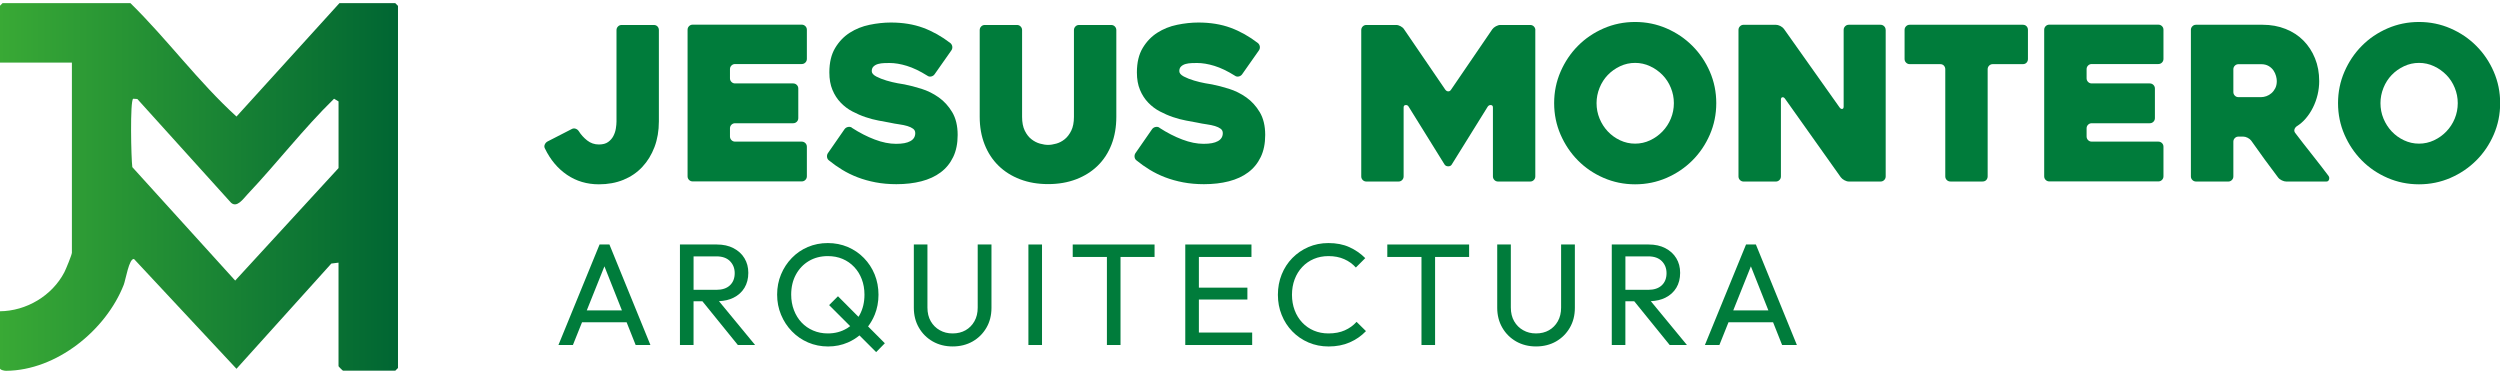 <svg xmlns="http://www.w3.org/2000/svg" width="272" height="41" viewBox="0 0 272 41" fill="none"><g clip-path="url(#clip0_4_555)"><path d="M71.686 3.275V13.202C71.686 14.229 71.526 15.159 71.209 15.998C70.891 16.836 70.448 17.559 69.879 18.166C69.312 18.773 68.627 19.238 67.829 19.565C67.028 19.892 66.141 20.053 65.161 20.053C63.857 20.053 62.698 19.709 61.689 19.021C60.68 18.334 59.88 17.38 59.29 16.16C59.212 16.021 59.206 15.879 59.267 15.732C59.33 15.584 59.428 15.472 59.57 15.393L62.204 14.041C62.342 13.963 62.487 13.951 62.634 14.006C62.782 14.061 62.895 14.15 62.973 14.275C63.207 14.648 63.507 14.983 63.88 15.278C64.253 15.573 64.681 15.72 65.161 15.72C65.58 15.72 65.915 15.631 66.164 15.451C66.413 15.272 66.603 15.055 66.737 14.798C66.869 14.541 66.959 14.269 67.005 13.98C67.052 13.691 67.075 13.439 67.075 13.223V3.278C67.075 3.122 67.13 2.992 67.237 2.882C67.346 2.772 67.477 2.717 67.633 2.717H71.128C71.298 2.717 71.434 2.772 71.535 2.879C71.636 2.989 71.686 3.119 71.686 3.275Z" fill="#007C3B"></path><path d="M79.421 7.539V8.519C79.421 8.675 79.476 8.805 79.583 8.915C79.693 9.025 79.823 9.077 79.979 9.077H86.296C86.452 9.077 86.582 9.132 86.692 9.239C86.802 9.349 86.854 9.479 86.854 9.635V12.85C86.854 13.006 86.799 13.139 86.692 13.246C86.582 13.355 86.452 13.408 86.296 13.408H79.979C79.823 13.408 79.69 13.462 79.583 13.569C79.473 13.679 79.421 13.809 79.421 13.965V14.85C79.421 15.006 79.476 15.136 79.583 15.246C79.693 15.356 79.823 15.408 79.979 15.408H87.227C87.383 15.408 87.513 15.463 87.623 15.57C87.732 15.68 87.787 15.81 87.787 15.966V19.18C87.787 19.337 87.732 19.467 87.623 19.576C87.513 19.686 87.383 19.738 87.227 19.738H75.365C75.209 19.738 75.076 19.683 74.969 19.576C74.86 19.467 74.808 19.337 74.808 19.18V3.241C74.808 3.084 74.862 2.954 74.969 2.845C75.079 2.735 75.209 2.683 75.365 2.683H87.227C87.383 2.683 87.513 2.738 87.623 2.845C87.732 2.954 87.787 3.084 87.787 3.241V6.409C87.787 6.565 87.732 6.695 87.623 6.805C87.513 6.915 87.383 6.967 87.227 6.967H79.979C79.823 6.967 79.69 7.022 79.583 7.129C79.473 7.239 79.421 7.369 79.421 7.525V7.539Z" fill="#007C3B"></path><path d="M92.681 13.902C93.52 14.445 94.352 14.873 95.176 15.182C96 15.495 96.769 15.648 97.483 15.648C98.197 15.648 98.686 15.553 99.044 15.356C99.403 15.162 99.579 14.87 99.579 14.483C99.579 14.28 99.501 14.121 99.345 14.006C99.189 13.89 98.983 13.792 98.726 13.714C98.469 13.636 98.171 13.575 97.83 13.526C97.489 13.48 97.139 13.416 96.781 13.338C96.439 13.277 96.038 13.202 95.581 13.116C95.121 13.032 94.653 12.905 94.17 12.743C93.688 12.581 93.21 12.373 92.736 12.124C92.262 11.875 91.84 11.557 91.467 11.167C91.094 10.78 90.794 10.317 90.571 9.78C90.346 9.245 90.233 8.612 90.233 7.88C90.233 6.808 90.444 5.923 90.863 5.224C91.282 4.524 91.814 3.969 92.459 3.559C93.103 3.148 93.823 2.859 94.615 2.697C95.407 2.535 96.177 2.451 96.922 2.451C98.226 2.451 99.397 2.642 100.429 3.021C101.461 3.402 102.452 3.957 103.401 4.686C103.525 4.796 103.594 4.926 103.612 5.082C103.626 5.238 103.588 5.377 103.496 5.501L101.678 8.088C101.585 8.213 101.461 8.291 101.305 8.323C101.149 8.354 101.01 8.323 100.886 8.23C100.094 7.733 99.356 7.38 98.671 7.169C97.986 6.958 97.359 6.854 96.784 6.854C96.613 6.854 96.413 6.857 96.188 6.866C95.963 6.874 95.749 6.906 95.546 6.958C95.344 7.013 95.176 7.103 95.046 7.227C94.913 7.351 94.847 7.522 94.847 7.739C94.847 7.955 95.009 8.149 95.335 8.323C95.662 8.493 96.035 8.641 96.454 8.765C96.873 8.889 97.278 8.987 97.665 9.057C98.053 9.126 98.301 9.17 98.411 9.184C98.969 9.294 99.585 9.453 100.252 9.661C100.92 9.872 101.545 10.181 102.129 10.592C102.713 11.002 103.201 11.54 103.597 12.199C103.993 12.861 104.193 13.688 104.193 14.68C104.193 15.61 104.031 16.417 103.704 17.09C103.377 17.767 102.924 18.322 102.34 18.756C101.756 19.192 101.059 19.513 100.244 19.724C99.429 19.935 98.524 20.039 97.529 20.039C96.723 20.039 95.968 19.973 95.269 19.84C94.569 19.707 93.916 19.524 93.312 19.293C92.707 19.062 92.144 18.784 91.624 18.466C91.103 18.148 90.626 17.81 90.19 17.452C90.065 17.359 89.996 17.229 89.979 17.067C89.964 16.905 90.002 16.761 90.094 16.637L91.889 14.049C91.982 13.925 92.106 13.847 92.262 13.815C92.418 13.783 92.557 13.806 92.681 13.884V13.902Z" fill="#007C3B"></path><path d="M106.592 3.275C106.592 3.119 106.647 2.989 106.754 2.879C106.861 2.769 106.994 2.717 107.147 2.717H110.648C110.804 2.717 110.934 2.772 111.041 2.879C111.148 2.989 111.203 3.119 111.203 3.275V12.714C111.203 13.321 111.301 13.821 111.495 14.217C111.691 14.613 111.931 14.925 112.22 15.148C112.509 15.373 112.816 15.532 113.145 15.625C113.475 15.717 113.77 15.764 114.036 15.764C114.302 15.764 114.596 15.717 114.926 15.625C115.256 15.532 115.559 15.373 115.839 15.148C116.12 14.922 116.357 14.613 116.553 14.217C116.747 13.821 116.845 13.321 116.845 12.714V3.275C116.845 3.119 116.9 2.989 117.007 2.879C117.114 2.769 117.247 2.717 117.401 2.717H120.901C121.054 2.717 121.187 2.772 121.294 2.879C121.401 2.989 121.456 3.119 121.456 3.275V12.714C121.456 13.818 121.283 14.818 120.933 15.72C120.583 16.622 120.083 17.391 119.433 18.027C118.782 18.663 117.999 19.157 117.083 19.507C116.166 19.857 115.151 20.03 114.036 20.03C112.92 20.03 111.902 19.857 110.989 19.507C110.072 19.157 109.289 18.666 108.638 18.027C107.988 17.391 107.482 16.622 107.127 15.72C106.771 14.818 106.592 13.818 106.592 12.714V3.275Z" fill="#007C3B"></path><path d="M126.142 13.902C126.981 14.445 127.813 14.873 128.637 15.182C129.461 15.495 130.23 15.648 130.944 15.648C131.658 15.648 132.147 15.553 132.505 15.356C132.864 15.162 133.04 14.87 133.04 14.483C133.04 14.28 132.962 14.121 132.806 14.006C132.65 13.89 132.444 13.792 132.187 13.714C131.93 13.636 131.632 13.575 131.291 13.526C130.95 13.48 130.6 13.416 130.242 13.338C129.9 13.277 129.499 13.202 129.042 13.116C128.582 13.032 128.114 12.905 127.631 12.743C127.148 12.581 126.671 12.373 126.197 12.124C125.723 11.875 125.301 11.557 124.928 11.167C124.555 10.78 124.255 10.317 124.032 9.78C123.807 9.245 123.694 8.612 123.694 7.88C123.694 6.808 123.905 5.923 124.324 5.224C124.743 4.524 125.275 3.969 125.92 3.559C126.564 3.148 127.284 2.859 128.076 2.697C128.868 2.535 129.637 2.451 130.383 2.451C131.687 2.451 132.858 2.642 133.89 3.021C134.922 3.402 135.913 3.957 136.862 4.686C136.986 4.796 137.055 4.926 137.073 5.082C137.087 5.238 137.049 5.377 136.957 5.501L135.139 8.088C135.046 8.213 134.922 8.291 134.766 8.323C134.61 8.354 134.471 8.323 134.347 8.23C133.554 7.733 132.817 7.38 132.132 7.169C131.447 6.958 130.82 6.854 130.244 6.854C130.074 6.854 129.874 6.857 129.649 6.866C129.423 6.874 129.21 6.906 129.007 6.958C128.805 7.013 128.637 7.103 128.507 7.227C128.374 7.351 128.308 7.522 128.308 7.739C128.308 7.955 128.47 8.149 128.796 8.323C129.123 8.493 129.496 8.641 129.915 8.765C130.334 8.889 130.739 8.987 131.126 9.057C131.514 9.126 131.762 9.17 131.872 9.184C132.43 9.294 133.046 9.453 133.713 9.661C134.381 9.872 135.006 10.181 135.59 10.592C136.174 11.002 136.662 11.54 137.058 12.199C137.454 12.861 137.654 13.688 137.654 14.68C137.654 15.61 137.492 16.417 137.165 17.09C136.838 17.767 136.385 18.322 135.801 18.756C135.217 19.192 134.52 19.513 133.705 19.724C132.89 19.935 131.985 20.039 130.99 20.039C130.184 20.039 129.429 19.973 128.73 19.84C128.03 19.707 127.377 19.524 126.773 19.293C126.168 19.062 125.605 18.784 125.084 18.466C124.564 18.148 124.087 17.81 123.651 17.452C123.526 17.359 123.457 17.229 123.44 17.067C123.425 16.905 123.463 16.761 123.555 16.637L125.35 14.049C125.443 13.925 125.567 13.847 125.723 13.815C125.879 13.783 126.018 13.806 126.142 13.884V13.902Z" fill="#007C3B"></path><path d="M167.041 3.275V19.192C167.041 19.348 166.986 19.478 166.879 19.588C166.772 19.698 166.639 19.75 166.486 19.75H162.985C162.829 19.75 162.699 19.695 162.592 19.588C162.485 19.478 162.43 19.348 162.43 19.192V11.688C162.43 11.531 162.361 11.448 162.219 11.43C162.081 11.416 161.962 11.468 161.87 11.592L157.944 17.909C157.866 18.033 157.741 18.096 157.571 18.096C157.4 18.096 157.267 18.036 157.175 17.909L153.252 11.592C153.174 11.468 153.064 11.413 152.925 11.43C152.784 11.445 152.714 11.531 152.714 11.688V19.192C152.714 19.348 152.659 19.478 152.552 19.588C152.446 19.698 152.313 19.75 152.159 19.75H148.659C148.502 19.75 148.372 19.695 148.265 19.588C148.158 19.478 148.104 19.348 148.104 19.192V3.275C148.104 3.119 148.158 2.989 148.265 2.879C148.372 2.769 148.505 2.717 148.659 2.717H151.905C152.058 2.717 152.223 2.764 152.391 2.856C152.561 2.949 152.685 3.058 152.761 3.183L157.247 9.754C157.34 9.878 157.449 9.941 157.574 9.941C157.698 9.941 157.799 9.881 157.877 9.754L162.364 3.183C162.456 3.058 162.586 2.949 162.757 2.856C162.928 2.764 163.089 2.717 163.246 2.717H166.492C166.645 2.717 166.778 2.772 166.885 2.879C166.992 2.989 167.047 3.119 167.047 3.275H167.041Z" fill="#007C3B"></path><path d="M169.091 11.222C169.091 10.011 169.325 8.869 169.79 7.796C170.256 6.724 170.886 5.787 171.678 4.99C172.47 4.189 173.404 3.556 174.473 3.09C175.543 2.625 176.688 2.391 177.899 2.391C179.11 2.391 180.252 2.625 181.325 3.09C182.397 3.556 183.331 4.189 184.132 4.99C184.932 5.79 185.566 6.727 186.031 7.796C186.496 8.866 186.73 10.011 186.73 11.222C186.73 12.433 186.496 13.575 186.031 14.648C185.566 15.72 184.932 16.657 184.132 17.455C183.331 18.255 182.394 18.889 181.325 19.354C180.252 19.819 179.11 20.053 177.899 20.053C176.688 20.053 175.546 19.819 174.473 19.354C173.401 18.889 172.47 18.255 171.678 17.455C170.886 16.654 170.256 15.717 169.79 14.648C169.325 13.575 169.091 12.433 169.091 11.222ZM173.705 11.222C173.705 11.812 173.814 12.373 174.031 12.899C174.248 13.428 174.549 13.893 174.927 14.298C175.309 14.703 175.754 15.024 176.269 15.266C176.78 15.506 177.324 15.628 177.899 15.628C178.474 15.628 179.018 15.506 179.53 15.266C180.041 15.026 180.492 14.703 180.882 14.298C181.27 13.893 181.573 13.428 181.79 12.899C182.007 12.37 182.117 11.812 182.117 11.222C182.117 10.632 182.007 10.092 181.79 9.557C181.573 9.022 181.27 8.554 180.882 8.158C180.495 7.762 180.044 7.444 179.53 7.204C179.018 6.964 178.471 6.843 177.899 6.843C177.327 6.843 176.78 6.964 176.269 7.204C175.757 7.444 175.309 7.762 174.927 8.158C174.546 8.554 174.248 9.019 174.031 9.557C173.814 10.092 173.705 10.65 173.705 11.222Z" fill="#007C3B"></path><path d="M205.163 3.252V19.192C205.163 19.348 205.108 19.478 205.001 19.588C204.891 19.698 204.761 19.75 204.605 19.75H201.162C201.006 19.75 200.844 19.704 200.673 19.611C200.503 19.519 200.37 19.409 200.277 19.285L194.206 10.733C194.114 10.609 194.016 10.56 193.914 10.583C193.813 10.606 193.764 10.696 193.764 10.852V19.195C193.764 19.351 193.709 19.481 193.599 19.591C193.489 19.701 193.356 19.753 193.2 19.753H189.711C189.555 19.753 189.422 19.698 189.312 19.591C189.202 19.481 189.147 19.351 189.147 19.195V3.255C189.147 3.099 189.202 2.969 189.312 2.859C189.422 2.749 189.552 2.697 189.708 2.697H193.203C193.359 2.697 193.521 2.74 193.692 2.824C193.862 2.911 193.995 3.015 194.088 3.139L200.147 11.69C200.239 11.815 200.338 11.87 200.439 11.852C200.54 11.838 200.589 11.751 200.589 11.595V3.252C200.589 3.096 200.644 2.966 200.754 2.856C200.864 2.746 200.994 2.694 201.15 2.694H204.599C204.755 2.694 204.885 2.749 204.995 2.856C205.105 2.966 205.157 3.096 205.157 3.252H205.163Z" fill="#007C3B"></path><path d="M220.079 6.978H216.815C216.659 6.978 216.526 7.033 216.419 7.14C216.309 7.25 216.257 7.38 216.257 7.536V19.189C216.257 19.345 216.205 19.475 216.107 19.585C216.006 19.695 215.87 19.747 215.699 19.747H212.204C212.048 19.747 211.915 19.692 211.808 19.585C211.699 19.475 211.646 19.345 211.646 19.189V7.536C211.646 7.38 211.594 7.25 211.496 7.14C211.395 7.03 211.259 6.978 211.089 6.978H207.779C207.622 6.978 207.492 6.923 207.383 6.816C207.273 6.707 207.218 6.577 207.218 6.42V3.252C207.218 3.096 207.273 2.966 207.383 2.856C207.492 2.746 207.622 2.694 207.779 2.694H220.082C220.252 2.694 220.388 2.749 220.489 2.856C220.591 2.966 220.64 3.096 220.64 3.252V6.42C220.64 6.577 220.591 6.707 220.489 6.816C220.388 6.926 220.252 6.978 220.082 6.978H220.079Z" fill="#007C3B"></path><path d="M227.022 7.539V8.519C227.022 8.675 227.077 8.805 227.184 8.915C227.294 9.025 227.424 9.077 227.58 9.077H233.896C234.052 9.077 234.182 9.132 234.292 9.239C234.402 9.349 234.454 9.479 234.454 9.635V12.85C234.454 13.006 234.399 13.139 234.292 13.246C234.185 13.353 234.052 13.408 233.896 13.408H227.58C227.424 13.408 227.294 13.462 227.184 13.569C227.074 13.679 227.022 13.809 227.022 13.965V14.85C227.022 15.006 227.077 15.136 227.184 15.246C227.294 15.356 227.424 15.408 227.58 15.408H234.827C234.983 15.408 235.113 15.463 235.223 15.57C235.333 15.68 235.385 15.81 235.385 15.966V19.18C235.385 19.337 235.33 19.467 235.223 19.576C235.113 19.686 234.983 19.738 234.827 19.738H222.966C222.81 19.738 222.68 19.683 222.57 19.576C222.46 19.467 222.408 19.337 222.408 19.18V3.241C222.408 3.084 222.463 2.954 222.57 2.845C222.68 2.735 222.81 2.683 222.966 2.683H234.827C234.983 2.683 235.113 2.738 235.223 2.845C235.333 2.954 235.385 3.084 235.385 3.241V6.409C235.385 6.565 235.33 6.695 235.223 6.805C235.113 6.915 234.983 6.967 234.827 6.967H227.58C227.424 6.967 227.294 7.022 227.184 7.129C227.074 7.239 227.022 7.369 227.022 7.525V7.539Z" fill="#007C3B"></path><path d="M242.422 19.75H238.933C238.777 19.75 238.644 19.695 238.534 19.588C238.424 19.478 238.369 19.348 238.369 19.192V3.252C238.369 3.096 238.424 2.966 238.534 2.856C238.644 2.746 238.774 2.694 238.93 2.694H246.177C247.079 2.694 247.909 2.845 248.672 3.148C249.435 3.452 250.083 3.874 250.617 4.417C251.152 4.961 251.574 5.605 251.875 6.351C252.178 7.097 252.329 7.921 252.329 8.823C252.329 9.32 252.271 9.814 252.155 10.303C252.04 10.791 251.872 11.254 251.655 11.69C251.438 12.127 251.181 12.517 250.886 12.867C250.591 13.217 250.256 13.509 249.883 13.74C249.759 13.832 249.678 13.945 249.637 14.078C249.6 14.211 249.626 14.338 249.718 14.463C250.308 15.24 250.93 16.041 251.583 16.862C252.236 17.686 252.817 18.44 253.332 19.123C253.424 19.247 253.448 19.383 253.401 19.53C253.355 19.678 253.254 19.753 253.098 19.753H248.764C248.608 19.753 248.441 19.709 248.264 19.626C248.085 19.539 247.949 19.435 247.857 19.311C247.362 18.657 246.871 17.998 246.382 17.33C245.894 16.663 245.411 15.986 244.934 15.304C244.842 15.18 244.709 15.075 244.541 14.989C244.37 14.902 244.209 14.862 244.055 14.862H243.544C243.388 14.862 243.257 14.916 243.151 15.024C243.041 15.133 242.989 15.263 242.989 15.419V19.195C242.989 19.351 242.934 19.481 242.824 19.591C242.714 19.701 242.581 19.753 242.425 19.753L242.422 19.75ZM243.541 10.569H245.998C246.183 10.569 246.377 10.534 246.579 10.465C246.778 10.395 246.966 10.286 247.134 10.138C247.305 9.991 247.443 9.808 247.553 9.592C247.66 9.375 247.715 9.118 247.715 8.823C247.715 8.667 247.689 8.484 247.634 8.276C247.579 8.065 247.487 7.866 247.357 7.669C247.227 7.476 247.047 7.311 246.825 7.181C246.599 7.048 246.325 6.984 246.001 6.984H243.544C243.39 6.984 243.257 7.039 243.151 7.146C243.041 7.256 242.989 7.386 242.989 7.542V10.011C242.989 10.167 243.044 10.3 243.151 10.407C243.257 10.517 243.39 10.569 243.544 10.569H243.541Z" fill="#007C3B"></path><path d="M254.378 11.222C254.378 10.011 254.612 8.869 255.077 7.796C255.543 6.724 256.173 5.787 256.965 4.99C257.757 4.189 258.688 3.556 259.761 3.09C260.833 2.625 261.975 2.391 263.186 2.391C264.397 2.391 265.539 2.625 266.612 3.09C267.684 3.556 268.621 4.189 269.419 4.99C270.22 5.79 270.853 6.727 271.318 7.796C271.783 8.869 272.018 10.011 272.018 11.222C272.018 12.433 271.783 13.575 271.318 14.648C270.853 15.72 270.22 16.657 269.419 17.455C268.618 18.255 267.681 18.889 266.612 19.354C265.539 19.819 264.397 20.053 263.186 20.053C261.975 20.053 260.833 19.819 259.761 19.354C258.688 18.889 257.757 18.255 256.965 17.455C256.173 16.654 255.543 15.717 255.077 14.648C254.612 13.578 254.378 12.433 254.378 11.222ZM258.995 11.222C258.995 11.812 259.104 12.373 259.321 12.899C259.538 13.428 259.839 13.893 260.217 14.298C260.599 14.703 261.044 15.024 261.559 15.266C262.07 15.506 262.614 15.628 263.189 15.628C263.764 15.628 264.308 15.506 264.819 15.266C265.331 15.026 265.782 14.703 266.169 14.298C266.557 13.893 266.86 13.428 267.077 12.899C267.294 12.37 267.404 11.812 267.404 11.222C267.404 10.632 267.294 10.092 267.077 9.557C266.86 9.022 266.557 8.554 266.169 8.158C265.782 7.762 265.331 7.444 264.819 7.204C264.308 6.964 263.761 6.843 263.189 6.843C262.617 6.843 262.07 6.964 261.559 7.204C261.047 7.444 260.599 7.762 260.217 8.158C259.836 8.554 259.538 9.019 259.321 9.557C259.104 10.095 258.995 10.65 258.995 11.222Z" fill="#007C3B"></path><path d="M65.233 26.601L60.758 37.537H62.333L63.325 35.062H68.176L69.159 37.537H70.766L66.305 26.601H65.233ZM63.842 33.77L65.762 28.977L67.664 33.77H63.842Z" fill="#007C3B"></path><path d="M79.808 32.391C80.323 32.134 80.719 31.776 80.999 31.313C81.277 30.851 81.416 30.31 81.416 29.691C81.416 29.073 81.277 28.561 80.999 28.099C80.722 27.636 80.323 27.272 79.808 27.003C79.294 26.734 78.69 26.601 77.996 26.601H73.978V37.537H75.458V32.779H76.423L80.279 37.537H82.156L78.224 32.767C78.823 32.741 79.352 32.62 79.808 32.391ZM75.46 27.893H77.95C78.591 27.893 79.083 28.067 79.424 28.414C79.765 28.761 79.936 29.197 79.936 29.72C79.936 30.278 79.762 30.718 79.415 31.044C79.068 31.371 78.574 31.533 77.935 31.533H75.46V27.893Z" fill="#007C3B"></path><path d="M95.164 34.259C95.441 33.577 95.58 32.845 95.58 32.068C95.58 31.29 95.441 30.544 95.164 29.862C94.886 29.18 94.493 28.581 93.99 28.067C93.487 27.552 92.9 27.153 92.233 26.87C91.565 26.587 90.842 26.445 90.064 26.445C89.287 26.445 88.564 26.587 87.899 26.87C87.231 27.153 86.65 27.552 86.15 28.067C85.65 28.581 85.26 29.177 84.977 29.856C84.693 30.533 84.552 31.267 84.552 32.053C84.552 32.84 84.693 33.559 84.977 34.244C85.26 34.927 85.653 35.528 86.159 36.048C86.662 36.569 87.252 36.973 87.922 37.262C88.596 37.551 89.319 37.696 90.096 37.696C90.874 37.696 91.579 37.551 92.247 37.262C92.71 37.063 93.129 36.803 93.51 36.493L95.326 38.309L96.271 37.346L94.447 35.516C94.733 35.135 94.973 34.716 95.161 34.259H95.164ZM92.131 35.733C91.533 36.094 90.845 36.277 90.067 36.277C89.489 36.277 88.957 36.172 88.469 35.962C87.98 35.751 87.561 35.461 87.208 35.086C86.856 34.713 86.581 34.267 86.382 33.747C86.182 33.227 86.081 32.663 86.081 32.053C86.081 31.235 86.251 30.509 86.593 29.879C86.934 29.249 87.405 28.755 88.003 28.399C88.602 28.044 89.29 27.864 90.067 27.864C90.654 27.864 91.192 27.966 91.675 28.171C92.157 28.376 92.577 28.668 92.935 29.047C93.293 29.425 93.568 29.868 93.762 30.379C93.956 30.888 94.054 31.449 94.054 32.059C94.054 32.877 93.883 33.605 93.542 34.242C93.499 34.322 93.447 34.395 93.4 34.47L91.172 32.232L90.209 33.195L92.499 35.484C92.383 35.574 92.261 35.664 92.131 35.742V35.733Z" fill="#007C3B"></path><path d="M106.374 33.473C106.374 34.039 106.256 34.533 106.019 34.953C105.782 35.372 105.461 35.699 105.056 35.93C104.651 36.161 104.18 36.277 103.645 36.277C103.111 36.277 102.665 36.161 102.252 35.93C101.836 35.699 101.509 35.372 101.266 34.953C101.023 34.533 100.905 34.033 100.905 33.455V26.601H99.425V33.487C99.425 34.296 99.61 35.019 99.977 35.652C100.344 36.288 100.847 36.785 101.483 37.15C102.119 37.511 102.842 37.693 103.648 37.693C104.455 37.693 105.192 37.511 105.822 37.15C106.452 36.788 106.952 36.291 107.32 35.661C107.687 35.031 107.872 34.311 107.872 33.502V26.601H106.374V33.473Z" fill="#007C3B"></path><path d="M113.371 26.601H111.891V37.537H113.371V26.601Z" fill="#007C3B"></path><path d="M116.712 27.957H120.432V37.537H121.912V27.957H125.616V26.601H116.712V27.957Z" fill="#007C3B"></path><path d="M130.438 32.588H135.717V31.296H130.438V27.957H136.159V26.601H130.438H129.964H128.958V37.537H129.964H130.438H136.237V36.181H130.438V32.588Z" fill="#007C3B"></path><path d="M146.32 35.938C145.817 36.164 145.221 36.277 144.539 36.277C143.961 36.277 143.432 36.175 142.946 35.97C142.464 35.765 142.042 35.473 141.686 35.094C141.328 34.716 141.053 34.27 140.859 33.756C140.666 33.241 140.567 32.681 140.567 32.071C140.567 31.46 140.666 30.9 140.859 30.385C141.053 29.871 141.33 29.425 141.686 29.047C142.042 28.668 142.464 28.376 142.946 28.171C143.429 27.966 143.961 27.864 144.539 27.864C145.181 27.864 145.75 27.974 146.248 28.194C146.748 28.414 147.17 28.72 147.517 29.107L148.54 28.084C148.037 27.581 147.459 27.182 146.806 26.887C146.155 26.592 145.398 26.445 144.536 26.445C143.747 26.445 143.022 26.59 142.354 26.879C141.686 27.168 141.105 27.567 140.605 28.075C140.105 28.584 139.72 29.183 139.446 29.865C139.171 30.547 139.035 31.284 139.035 32.071C139.035 32.857 139.171 33.58 139.446 34.262C139.717 34.944 140.105 35.542 140.605 36.057C141.105 36.572 141.689 36.973 142.362 37.262C143.036 37.551 143.764 37.696 144.554 37.696C145.404 37.696 146.17 37.549 146.846 37.254C147.523 36.959 148.115 36.551 148.618 36.025L147.595 35.016C147.248 35.404 146.823 35.713 146.317 35.938H146.32Z" fill="#007C3B"></path><path d="M150.939 27.957H154.657V37.537H156.137V27.957H159.84V26.601H150.939V27.957Z" fill="#007C3B"></path><path d="M169.848 33.473C169.848 34.039 169.729 34.533 169.492 34.953C169.255 35.372 168.934 35.699 168.53 35.93C168.125 36.161 167.654 36.277 167.119 36.277C166.584 36.277 166.139 36.161 165.726 35.93C165.309 35.699 164.983 35.372 164.74 34.953C164.497 34.533 164.379 34.033 164.379 33.455V26.601H162.898V33.487C162.898 34.296 163.083 35.019 163.451 35.652C163.818 36.288 164.321 36.785 164.957 37.15C165.593 37.511 166.315 37.693 167.122 37.693C167.928 37.693 168.666 37.511 169.296 37.15C169.926 36.788 170.426 36.291 170.793 35.661C171.16 35.031 171.345 34.311 171.345 33.502V26.601H169.848V33.473Z" fill="#007C3B"></path><path d="M181.192 32.391C181.707 32.134 182.103 31.776 182.383 31.313C182.661 30.851 182.799 30.31 182.799 29.691C182.799 29.073 182.661 28.561 182.383 28.099C182.106 27.636 181.707 27.272 181.192 27.003C180.678 26.734 180.073 26.601 179.38 26.601H175.361V37.537H176.841V32.779H177.807L181.663 37.537H183.539L179.608 32.767C180.206 32.741 180.735 32.62 181.192 32.391ZM176.844 27.893H179.333C179.975 27.893 180.466 28.067 180.808 28.414C181.149 28.761 181.319 29.197 181.319 29.72C181.319 30.278 181.146 30.718 180.799 31.044C180.452 31.371 179.958 31.533 179.319 31.533H176.844V27.893Z" fill="#007C3B"></path><path d="M193.894 37.537H195.501L191.041 26.601H189.968L185.493 37.537H187.069L188.06 35.062H192.911L193.894 37.537ZM188.578 33.77L190.497 28.977L192.399 33.77H188.578Z" fill="#007C3B"></path><path d="M36.834 28.576L36.05 28.674L25.73 40.124L14.583 28.182C14.049 28.064 13.667 30.46 13.465 30.981C11.522 35.938 6.145 40.306 0.658 40.344C0.439 40.344 -0.018 40.243 -0.018 40.041V33.866C2.861 33.843 5.671 32.18 7.004 29.616C7.166 29.304 7.822 27.711 7.822 27.494V6.814H-0.018V0.639L0.277 0.344H14.193C18.208 4.281 21.57 8.898 25.73 12.679L36.929 0.344H43.006L43.301 0.639V40.038L43.006 40.332H37.322C37.288 40.332 36.831 39.876 36.831 39.841V28.57L36.834 28.576ZM36.834 18.287V11.034L36.345 10.742C33.006 14.006 30.139 17.744 26.936 21.132C26.462 21.635 25.776 22.655 25.129 22.048L14.942 10.771L14.488 10.742C14.135 10.976 14.268 17.258 14.396 18.183L25.589 30.527L36.831 18.29L36.834 18.287Z" fill="url(#paint0_linear_4_555)"></path></g><defs><linearGradient id="paint0_linear_4_555" x1="-0.018" y1="20.348" x2="43.301" y2="20.348" gradientUnits="userSpaceOnUse"><stop stop-color="#39A935"></stop><stop offset="1" stop-color="#006633"></stop></linearGradient><clipPath id="clip0_4_555"><rect width="272" height="40" fill="white" transform="translate(0 0.344)"></rect></clipPath></defs></svg>